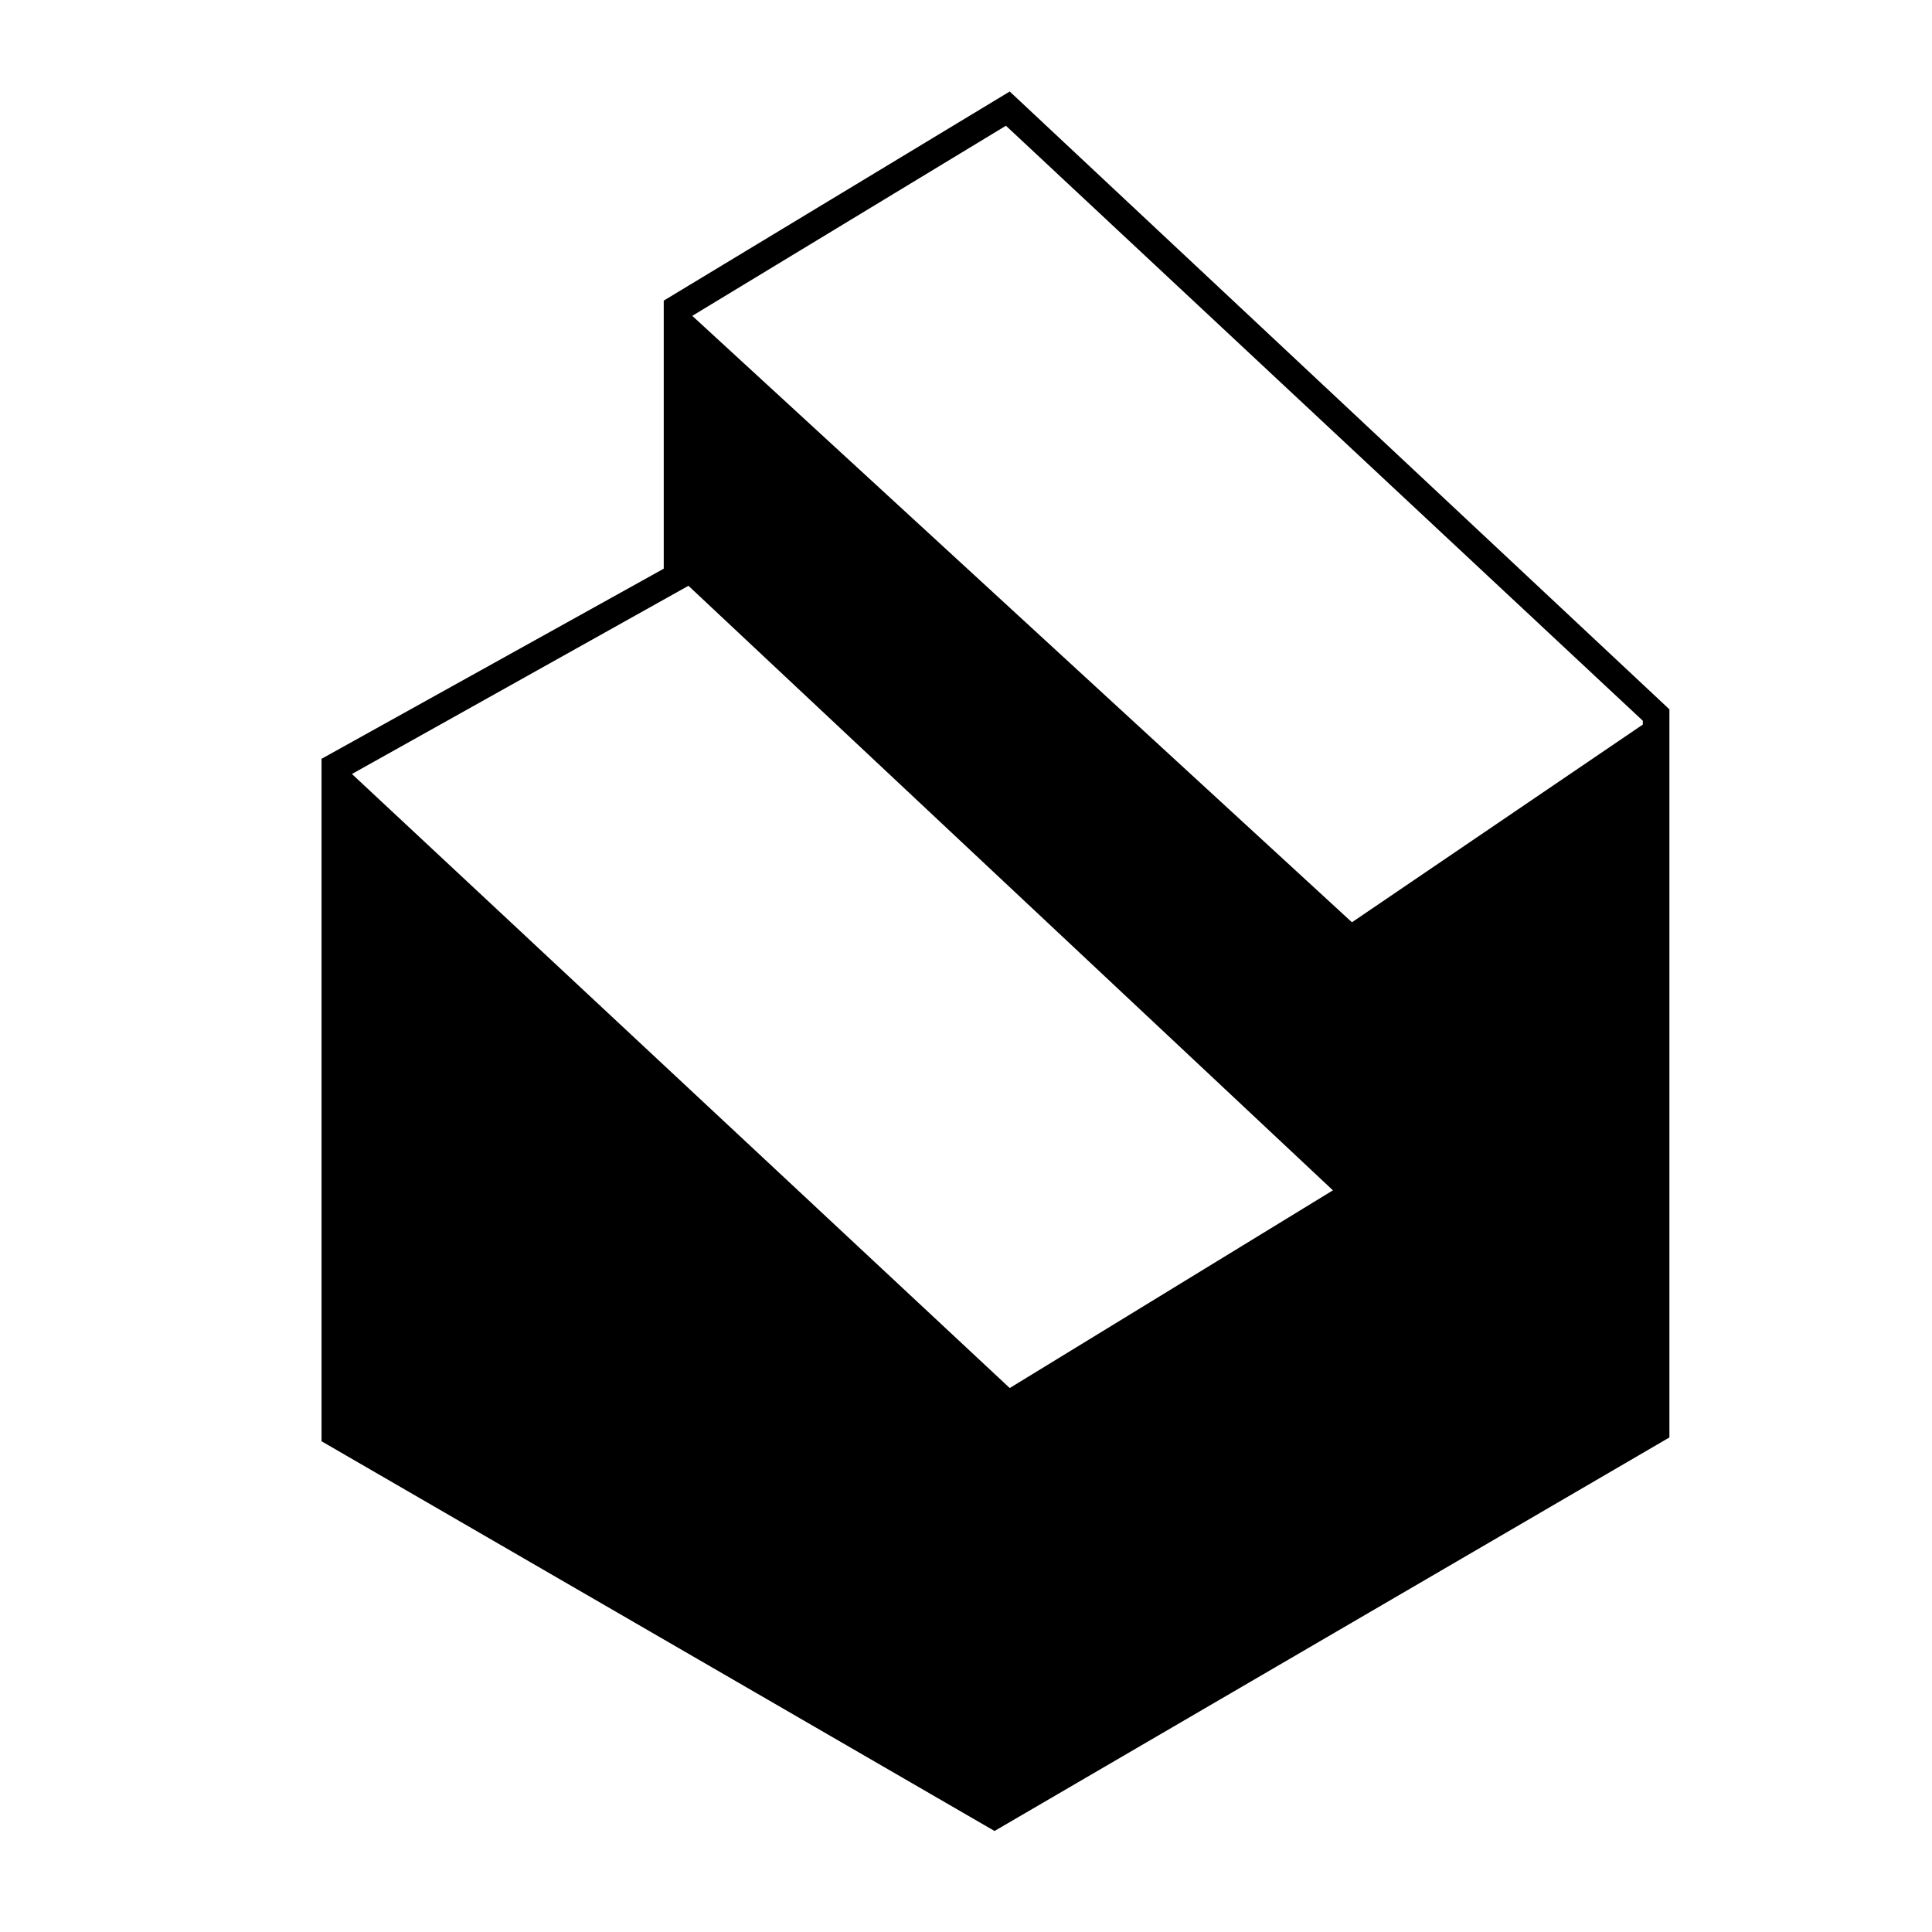 <?xml version="1.0" encoding="UTF-8"?>
<!-- Uploaded to: ICON Repo, www.iconrepo.com, Generator: ICON Repo Mixer Tools -->
<svg fill="#000000" width="800px" height="800px" version="1.1" viewBox="144 144 512 512" xmlns="http://www.w3.org/2000/svg">
 <path d="m411.59 168.25-91.691 55.418v71.039l-90.688 50.383v180.86l178.35 103.28 178.85-104.29v-192.96zm-1.008 9.07 168.78 157.69v1.008l-77.082 52.395-174.82-160.71zm-84.137 121.92 170.79 160.21-85.648 52.395-174.32-162.73z"/>
</svg>